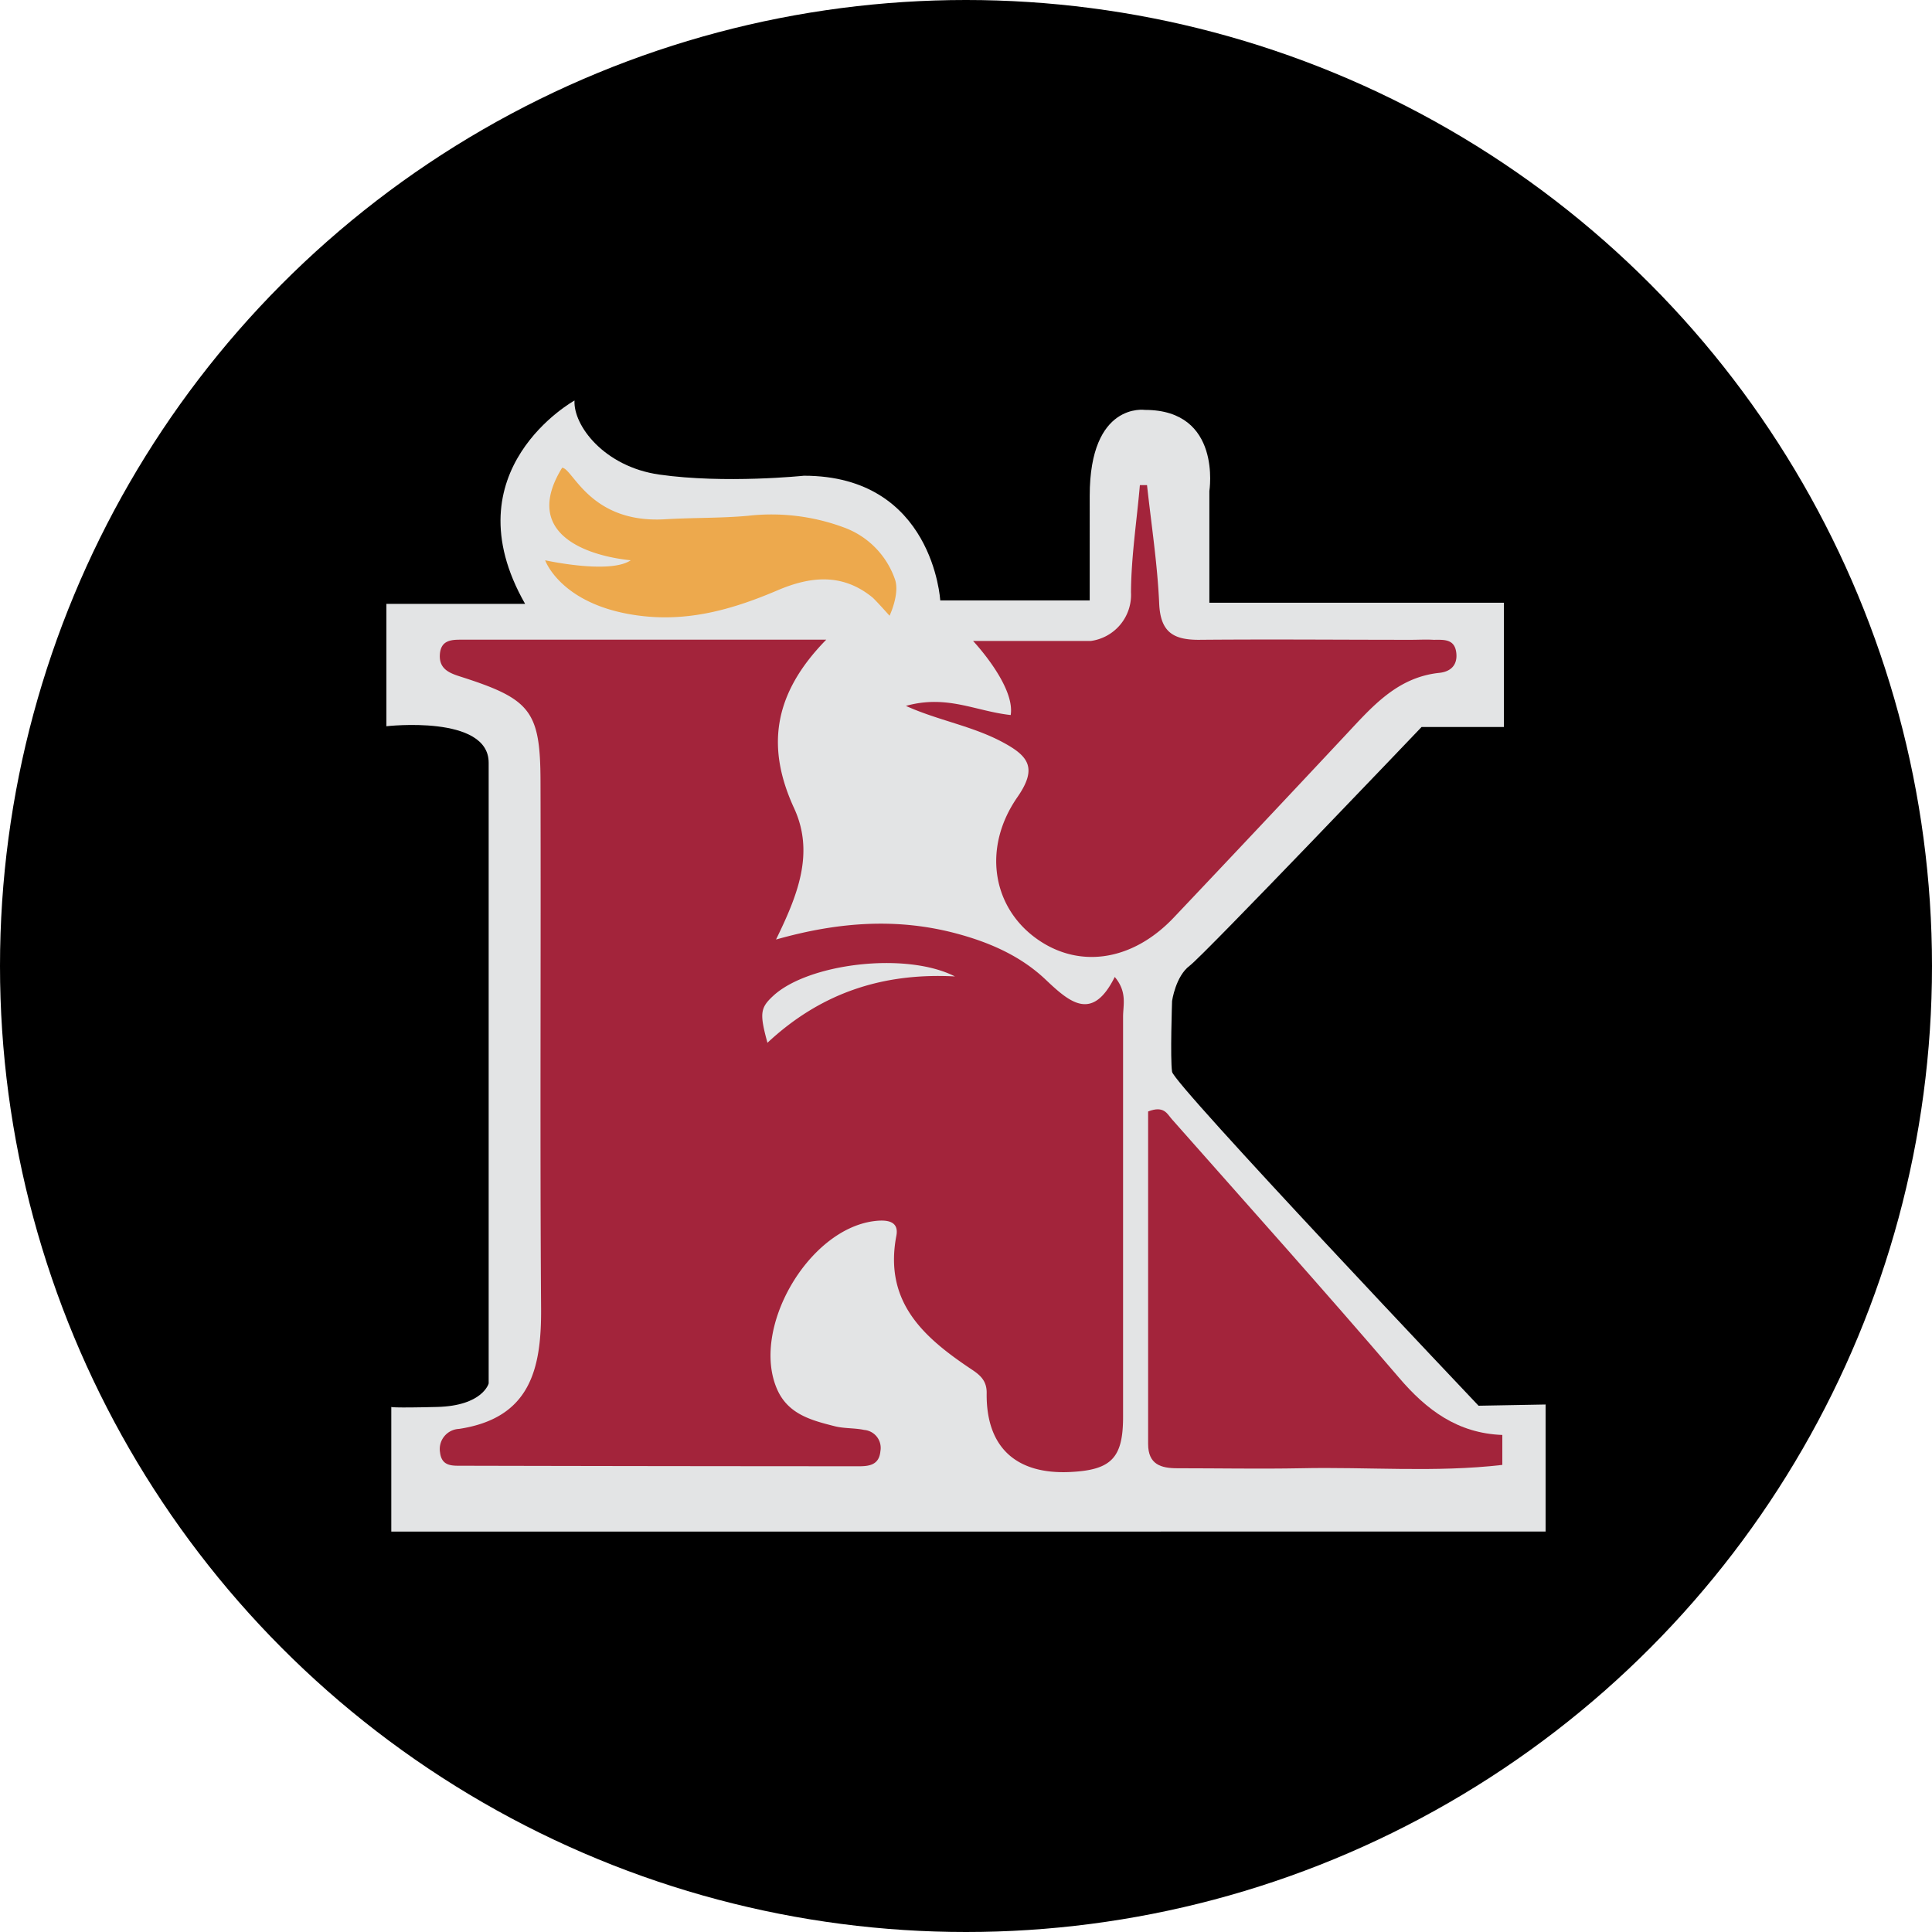 <?xml version='1.0' encoding='utf-8'?>
<svg xmlns="http://www.w3.org/2000/svg" id="Layer_1" data-name="Layer 1" viewBox="0 0 300 300" width="300" height="300"><defs><clipPath id="bz_circular_clip"><circle cx="150.0" cy="150.0" r="150.0" /></clipPath></defs><g clip-path="url(#bz_circular_clip)"><rect x="-1.5" y="-1.5" width="303" height="303" /><path d="M81.54,93.77H60v19s15.88-1.83,15.88,5.66v96.39s-.91,3.47-8,3.65-7.12,0-7.12,0v19.35H240V218.09l-10.41.19S182.31,168.44,182,166.43s0-11,0-11,.54-3.84,2.74-5.48,36-37.06,36-37.06h12.78V93.59H187.79V76.25s2-12.6-10-12.6c0,0-8.58-1.28-8.58,13.33V93.23H146s-1.09-19.36-21.17-19.36c0,0-12.23,1.28-22.46-.18C93.82,72.47,89,66.07,89.21,62.19,89.21,62.19,69.68,73,81.54,93.77Z" fill="#e3e4e5" /><path d="M140.67,109.61c5,2.27,10.32,3.1,15.08,5.67,4,2.15,5.34,4,2.26,8.46-5.38,7.71-4,16.73,2.56,21.73s15.07,4,21.7-3q13.36-14.1,26.64-28.3c4.11-4.38,8-9,14.59-9.69,1.74-.18,2.86-1.19,2.63-3.13-.26-2.2-2-2-3.53-2-1.16-.07-2.32,0-3.48,0-11.6,0-21.37-.1-33,0-4,0-5.92-1.26-6.12-5.6-.27-6.16-1.22-12.28-1.89-18.42H177c-.48,5.56-1.35,11.1-1.38,16.67a7.22,7.22,0,0,1-6.25,7.53H151.1s6.56,6.95,5.84,11.5C151.44,110.43,147.08,107.83,140.67,109.61Z" fill="#a3243b" /><path d="M217.17,213.85c-11.57-13.51-23.45-26.76-35.23-40.09-.69-.78-1.2-2.14-3.66-1.17,0,17,0,34.3,0,51.63,0,3.19,2,3.78,4.59,3.77,6.39,0,12.77.12,19.15,0,10.42-.23,20.86.69,31.26-.52v-4.65C226.38,222.56,221.54,219,217.17,213.85Z" fill="#a3243b" /><path d="M162.34,152.09c-3.87-3.66-8.67-5.75-13.77-7.12-9.17-2.46-18.31-1.85-28.07.92,3.4-6.95,6-13.48,2.8-20.41-4.25-9.24-3.41-17.58,5-26.15-20,0-38.36,0-56.71,0-1.53,0-3.16.08-3.29,2.33s1.53,2.87,3.22,3.41c10.85,3.47,12.38,5.28,12.41,16.24.08,27.3-.1,54.6.09,81.9.06,9.41-1.71,17-12.75,18.67a3.13,3.13,0,0,0-2.94,3.65c.26,2.25,2,2.06,3.51,2.07q30.78.07,61.56.08c1.65,0,3.12-.25,3.31-2.35a2.8,2.8,0,0,0-2.52-3.29c-1.5-.32-3.11-.2-4.59-.58-3.58-.91-7.21-1.84-8.92-5.71-4.13-9.37,4.74-24.78,15-26.13,2-.26,4-.07,3.49,2.35-1.92,10.3,4.35,15.77,11.73,20.69,1.31.87,2.34,1.76,2.31,3.66-.11,8.37,4.52,12.67,13,12.25,6.37-.31,8.18-2.19,8.18-8.55q0-31.08,0-62.15c0-1.82.67-3.83-1.29-6.17C169.6,158.74,166.08,155.63,162.34,152.09Zm-43.17,9.83c-1.25-4.57-1.12-5.43.91-7.3,5.42-5,20.54-6.89,28.21-3C136.68,151,127.2,154.43,119.17,161.92Z" fill="#a3243b" /><path d="M97.94,87c-3.25,2.22-13.29,0-13.29,0s2.55,7.3,15.29,8.68c7.42.8,14.14-1.18,20.76-4,5.11-2.19,10.07-2.72,14.74,1.06.49.4,2.69,2.87,2.69,2.87s1.65-3.47.82-5.7a13.15,13.15,0,0,0-7.89-8,32.31,32.31,0,0,0-14.9-1.82c-4.28.39-8.58.28-12.87.54-11.71.7-14.31-7.9-16-8C81,82.82,91,86.29,97.94,87Z" fill="#eda94d" /></g></svg>